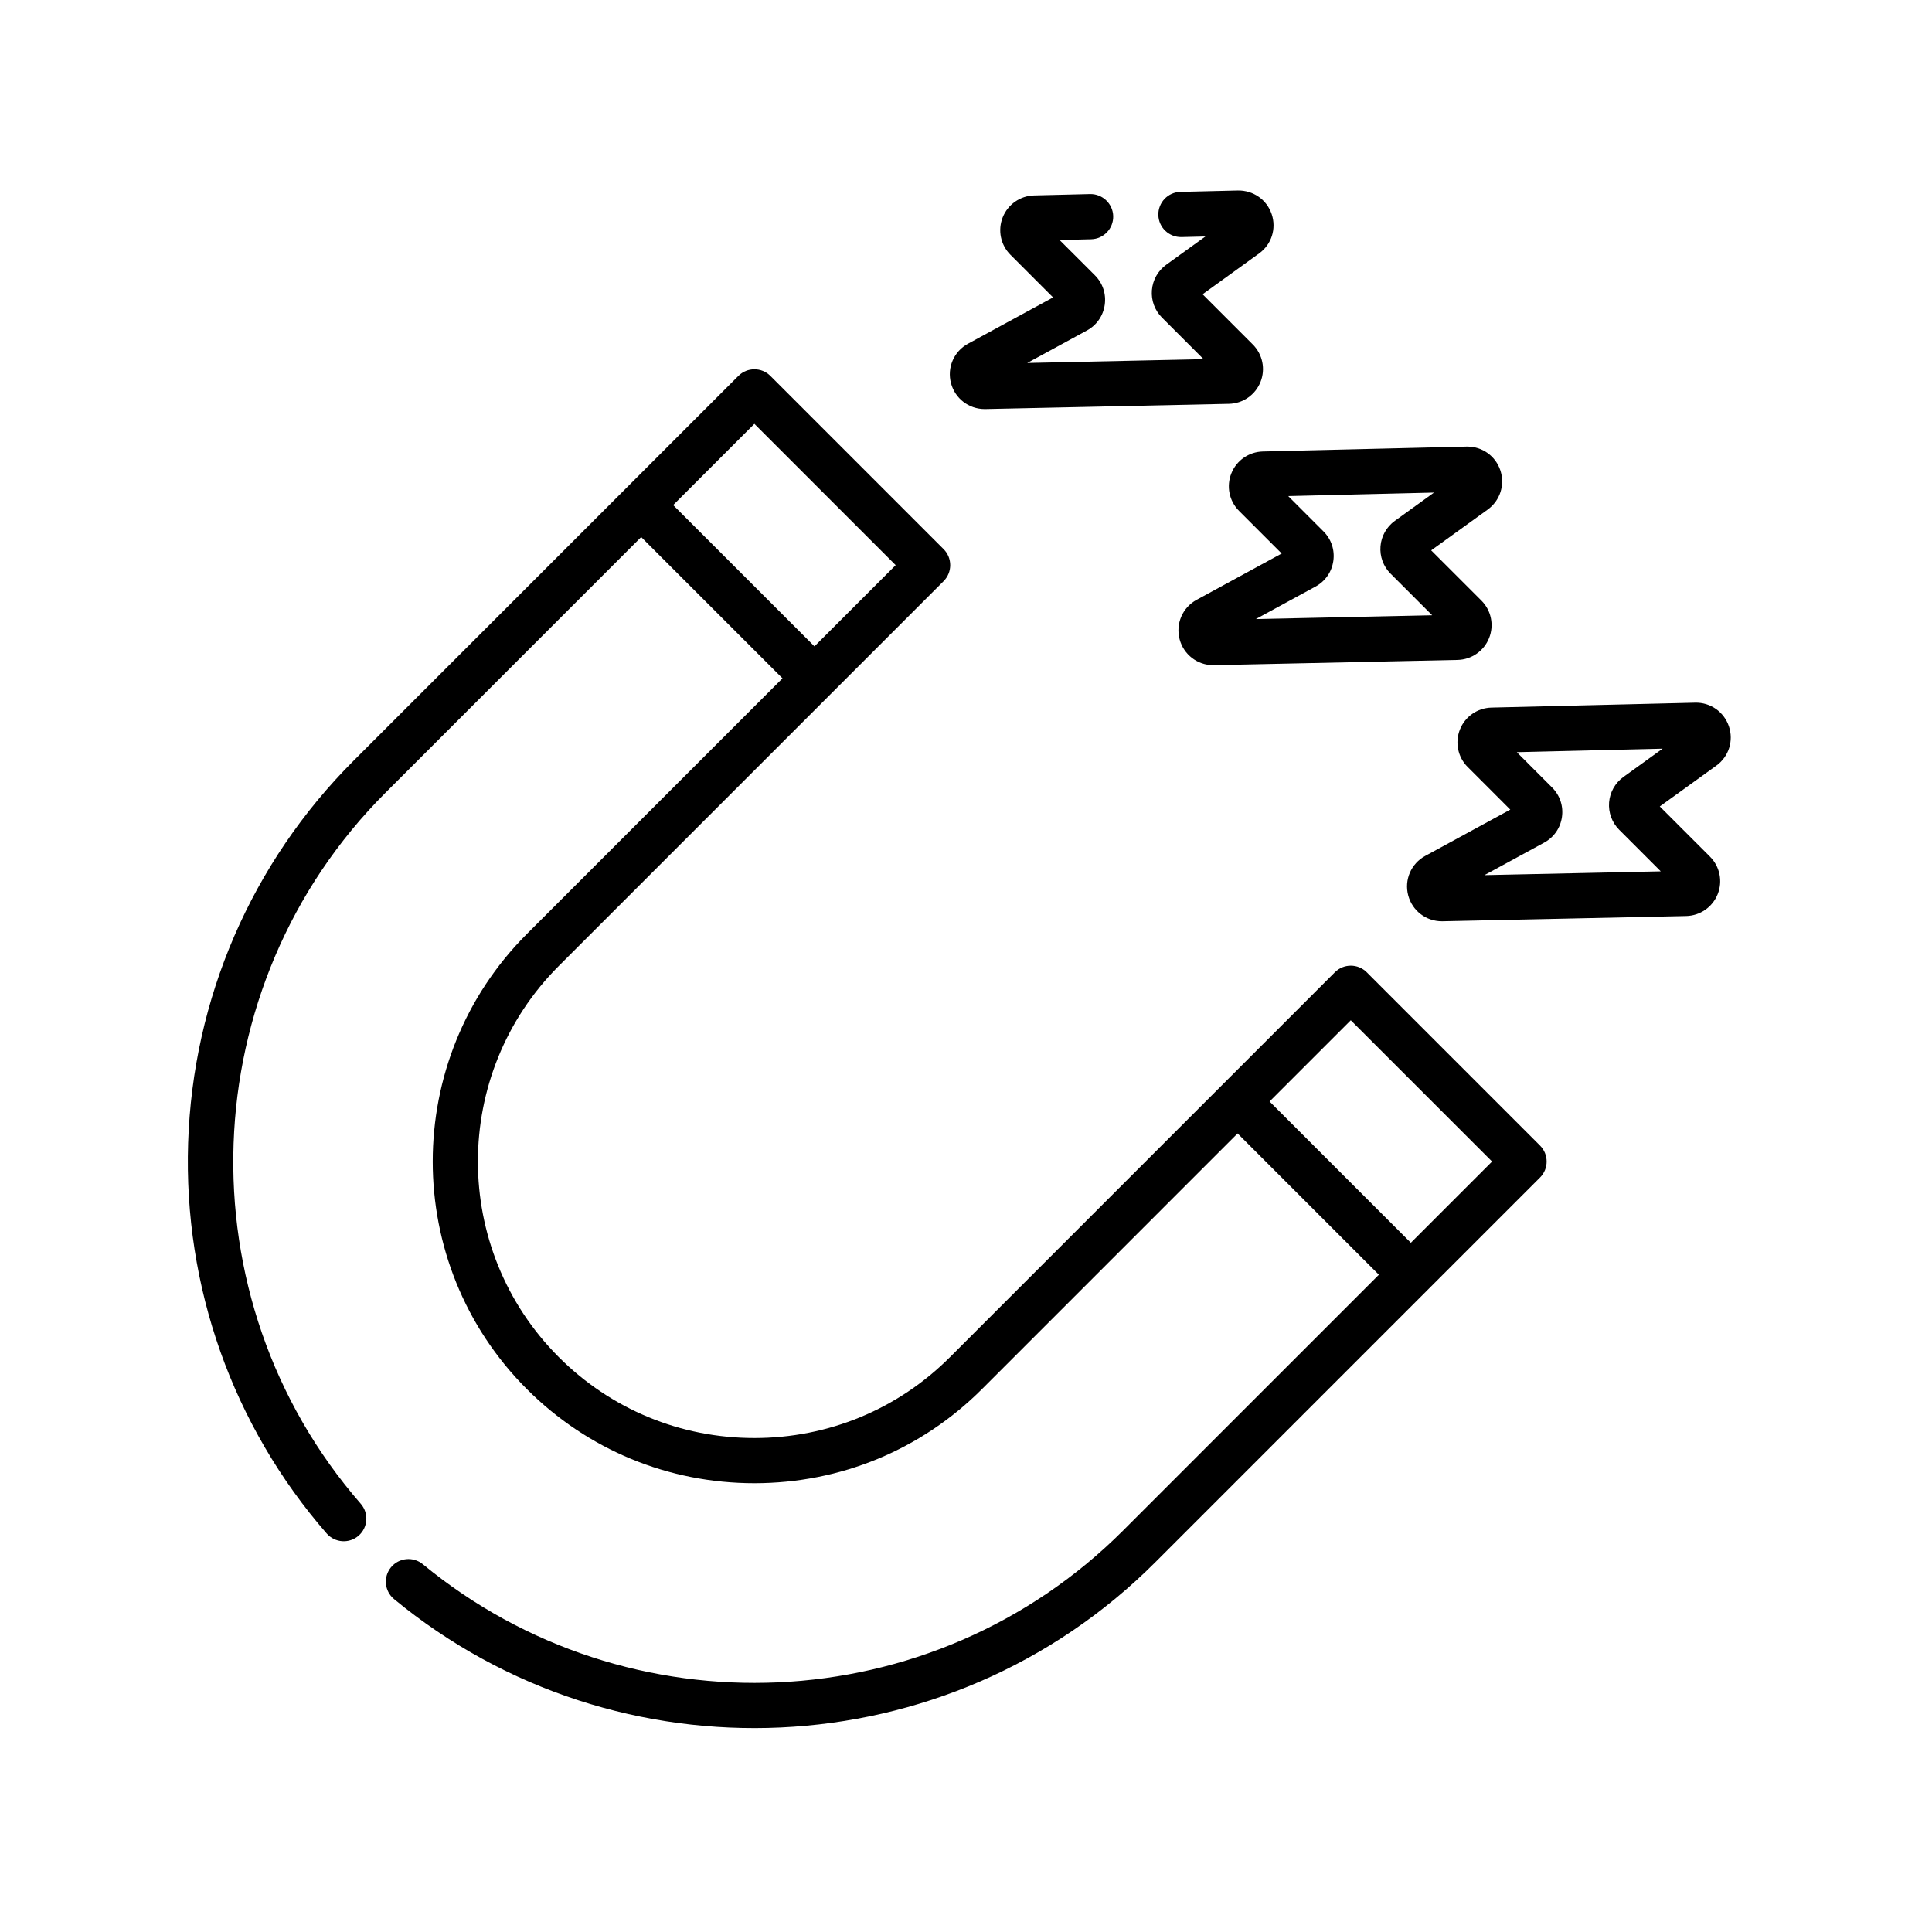 <svg xmlns="http://www.w3.org/2000/svg" width="72" height="72" viewBox="0 0 72 72" fill="none"><g clip-path="url(#clip0)"><path d="M47.061 16.826C46.542 16.839 46.081 17.159 45.889 17.641C45.696 18.123 45.808 18.672 46.176 19.039L47.765 20.628L44.594 22.354C44.067 22.641 43.807 23.246 43.961 23.826C44.113 24.396 44.625 24.789 45.213 24.789C45.223 24.789 45.232 24.789 45.242 24.789L54.318 24.594C54.838 24.582 55.299 24.263 55.493 23.781C55.687 23.298 55.575 22.749 55.207 22.381L53.336 20.51L55.442 18.99C55.905 18.655 56.094 18.067 55.912 17.525C55.733 16.994 55.242 16.643 54.684 16.643C54.673 16.643 54.663 16.643 54.652 16.643H54.652L47.061 16.826ZM51.981 19.411C51.672 19.634 51.478 19.979 51.447 20.358C51.417 20.738 51.553 21.11 51.823 21.379L53.373 22.929L46.802 23.07L49.026 21.859C49.389 21.662 49.63 21.314 49.689 20.906C49.748 20.497 49.615 20.096 49.323 19.804L48.008 18.488L53.441 18.357L51.981 19.411Z" fill="black"></path><path d="M64.431 27.069C64.249 26.528 63.739 26.171 63.171 26.187L55.58 26.37C55.061 26.383 54.601 26.702 54.408 27.184C54.215 27.667 54.328 28.216 54.695 28.583L56.284 30.172L53.113 31.898C52.586 32.185 52.326 32.79 52.48 33.37C52.632 33.941 53.145 34.333 53.732 34.333C53.742 34.333 53.751 34.333 53.761 34.333L62.837 34.138C63.357 34.126 63.819 33.807 64.012 33.325C64.206 32.842 64.094 32.293 63.726 31.925L61.855 30.054L63.961 28.534C64.425 28.2 64.614 27.611 64.431 27.069V27.069ZM60.5 28.955C60.191 29.178 59.997 29.523 59.966 29.902C59.936 30.282 60.073 30.654 60.342 30.923L61.892 32.473L55.321 32.614L57.545 31.403C57.908 31.206 58.15 30.859 58.209 30.45C58.268 30.042 58.134 29.64 57.842 29.348L56.527 28.032L61.96 27.901L60.5 28.955Z" fill="black"></path><path d="M36.694 15.245C36.703 15.245 36.713 15.245 36.722 15.245L45.798 15.05C46.319 15.039 46.78 14.72 46.974 14.237C47.168 13.754 47.055 13.205 46.687 12.837L44.817 10.966L46.922 9.446C47.386 9.112 47.575 8.523 47.392 7.981C47.21 7.44 46.703 7.09 46.132 7.099L43.989 7.151C43.524 7.162 43.157 7.548 43.168 8.013C43.179 8.478 43.565 8.844 44.03 8.835L44.921 8.813L43.461 9.867C43.152 10.09 42.958 10.436 42.928 10.815C42.897 11.194 43.034 11.566 43.303 11.835L44.853 13.385L38.282 13.527L40.507 12.316C40.87 12.118 41.111 11.771 41.17 11.362C41.229 10.954 41.096 10.552 40.804 10.26L39.488 8.945L40.664 8.916C41.129 8.905 41.497 8.519 41.486 8.054C41.474 7.589 41.083 7.222 40.623 7.232L38.541 7.283C38.023 7.295 37.562 7.615 37.369 8.097C37.176 8.579 37.289 9.128 37.656 9.495L39.245 11.084L36.074 12.81C35.547 13.097 35.287 13.702 35.441 14.282C35.593 14.853 36.106 15.245 36.694 15.245V15.245Z" fill="black"></path><path d="M50.936 36.235C50.607 35.906 50.074 35.906 49.745 36.235L35.403 50.577C33.46 52.52 30.871 53.591 28.114 53.591C25.357 53.591 22.768 52.52 20.825 50.576C16.805 46.557 16.805 40.017 20.825 35.998L35.166 21.657C35.495 21.327 35.493 20.793 35.166 20.465L28.71 14.009C28.381 13.68 27.847 13.68 27.518 14.009L13.177 28.35C9.375 32.153 7.185 37.213 7.011 42.599C6.838 47.959 8.672 53.126 12.175 57.149C12.481 57.499 13.013 57.536 13.364 57.231C13.714 56.925 13.751 56.393 13.445 56.042C6.769 48.376 7.175 36.735 14.368 29.541L23.895 20.014L29.161 25.279L19.634 34.807C14.957 39.483 14.957 47.092 19.634 51.768C21.895 54.029 24.907 55.275 28.114 55.275H28.114C31.321 55.275 34.333 54.029 36.595 51.768L46.122 42.24L51.387 47.506L41.86 57.033C34.741 64.152 23.4 64.596 15.758 58.294C15.399 57.998 14.868 58.049 14.572 58.408C14.276 58.767 14.327 59.298 14.686 59.594C23.012 66.46 35.332 65.943 43.051 58.224L57.392 43.883C57.721 43.554 57.721 43.021 57.392 42.692L50.936 36.235ZM25.087 18.823L28.114 15.796L33.379 21.061L30.352 24.088L25.087 18.823ZM52.578 46.315L47.313 41.049L50.34 38.022L55.605 43.287L52.578 46.315Z" fill="black"></path></g><defs><clipPath id="clip0"><rect width="57.5" height="57.5" fill="white" transform="translate(7 7)"></rect></clipPath></defs></svg>